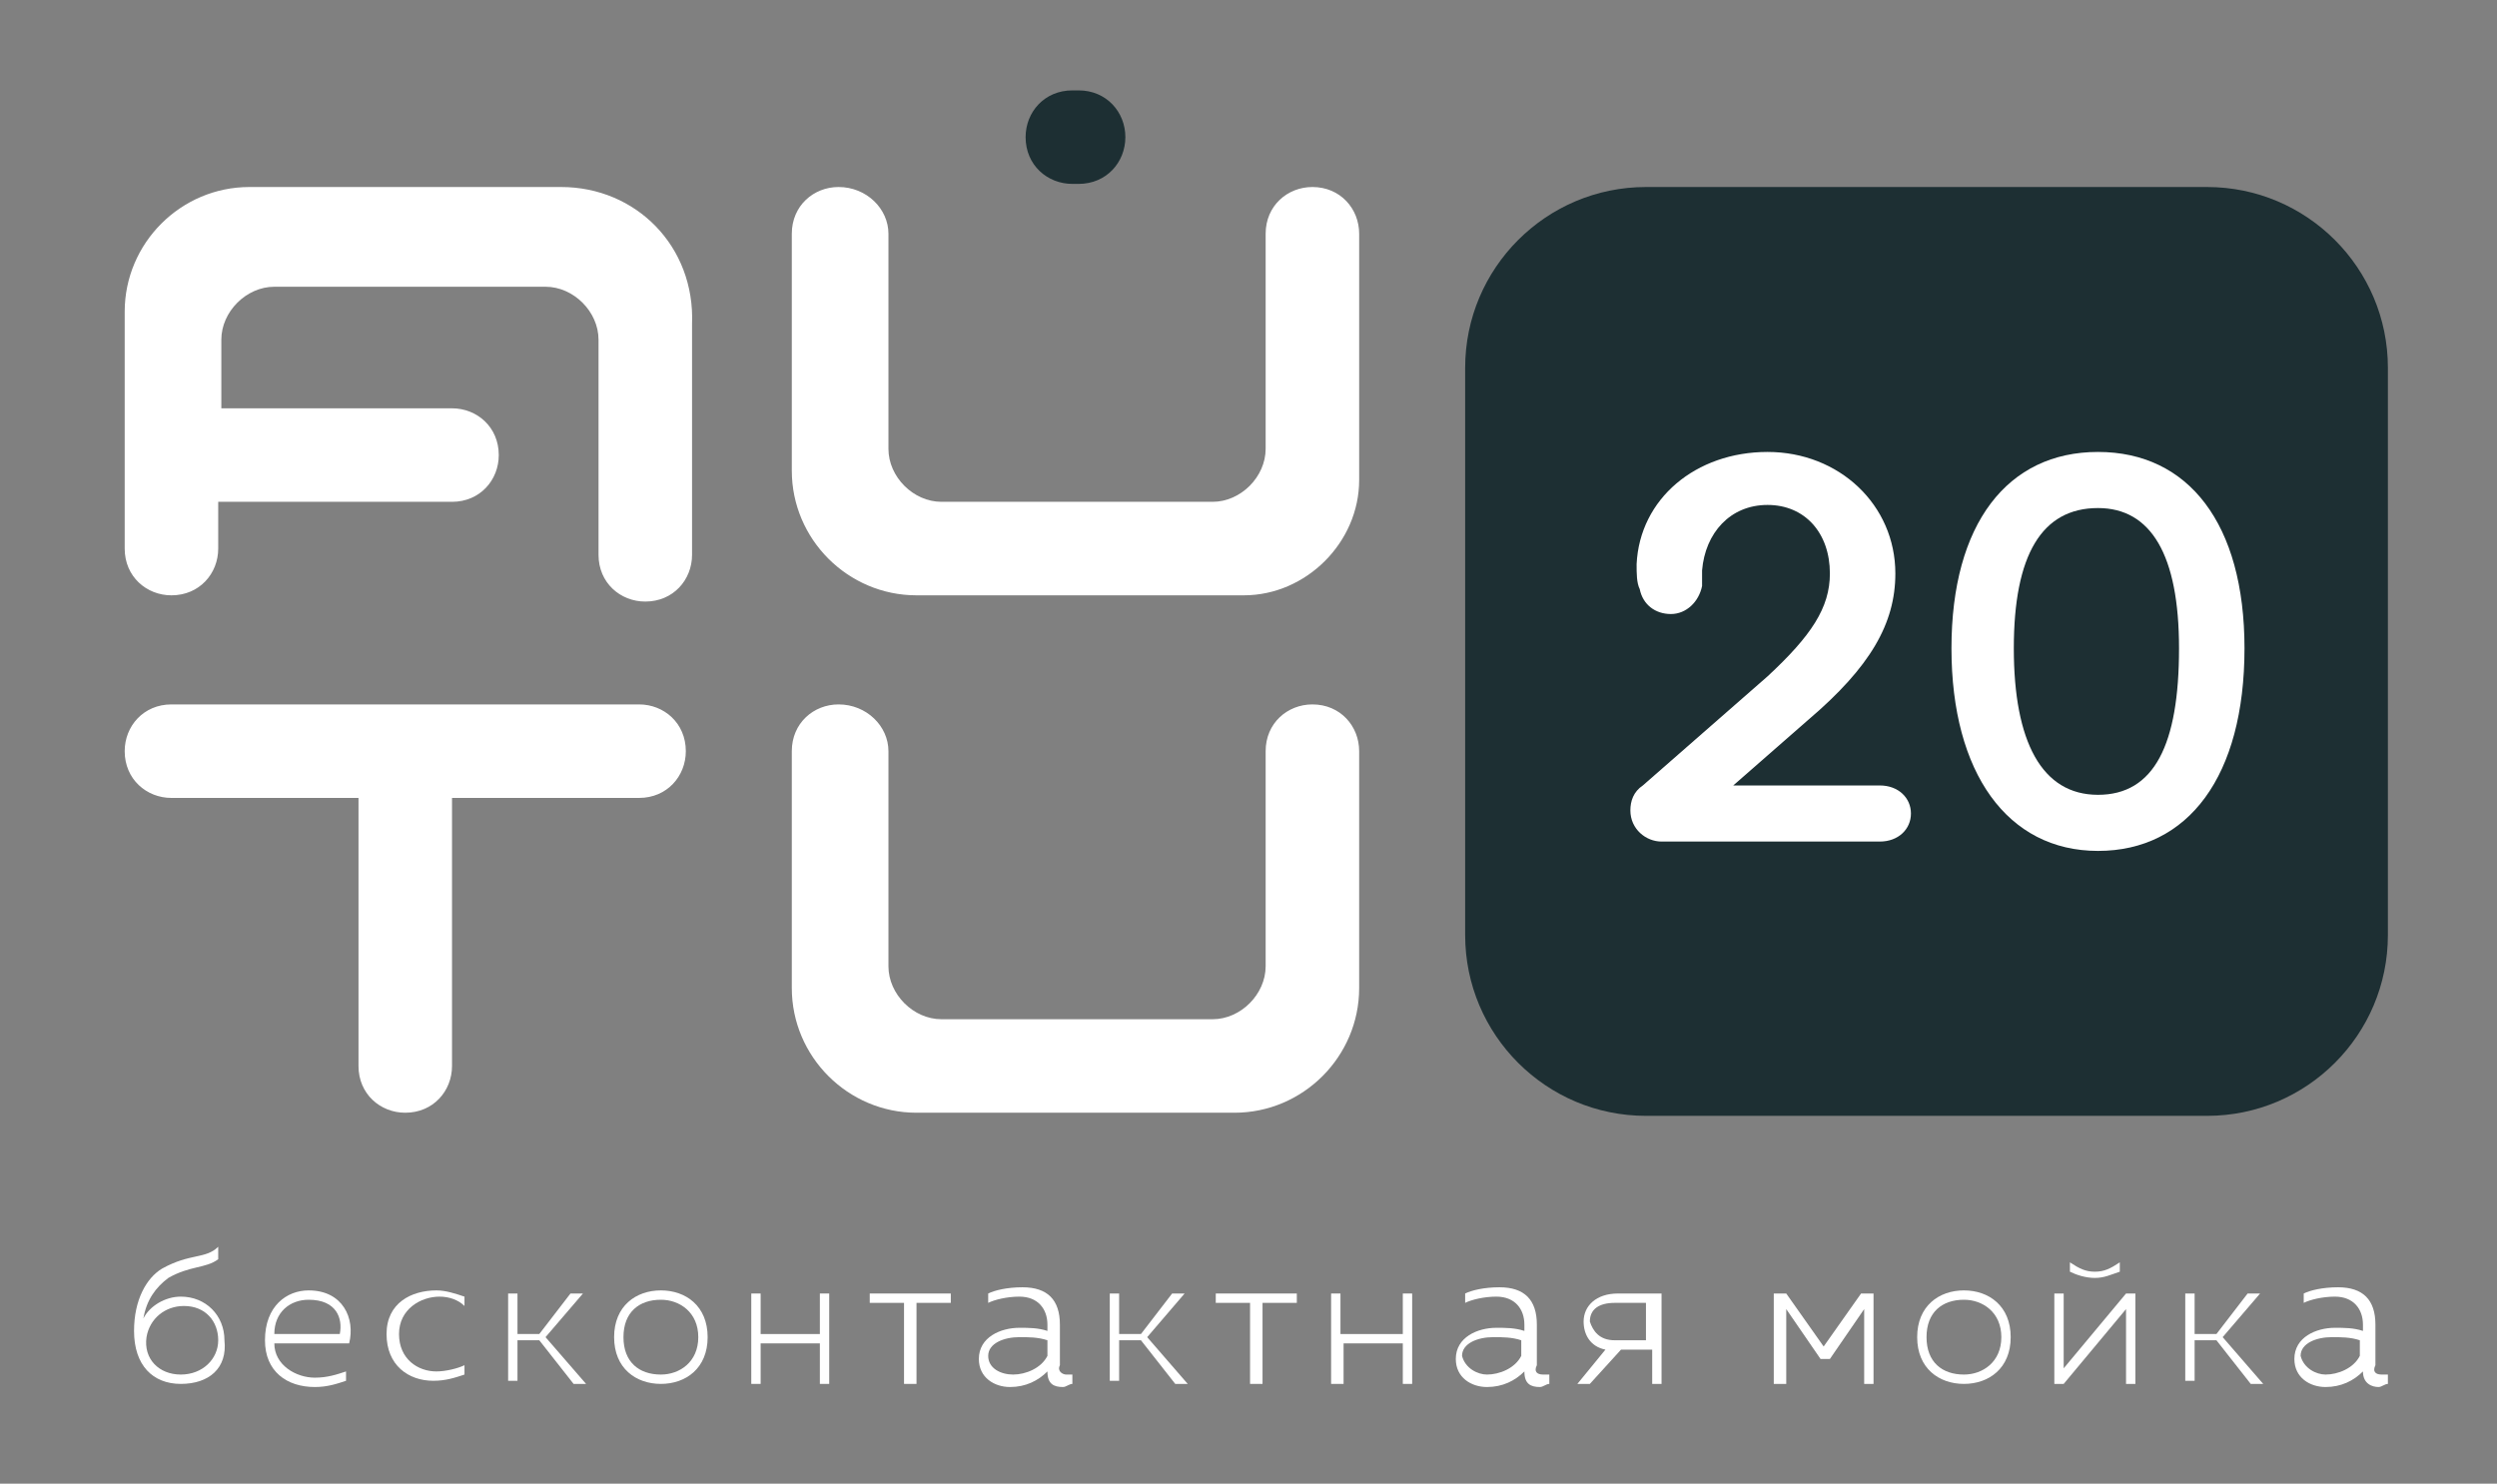 <?xml version="1.0" encoding="UTF-8"?> <!-- Generator: Adobe Illustrator 24.3.0, SVG Export Plug-In . SVG Version: 6.00 Build 0) --> <svg xmlns="http://www.w3.org/2000/svg" xmlns:xlink="http://www.w3.org/1999/xlink" id="Слой_1" x="0px" y="0px" viewBox="0 0 80.1 47.6" style="enable-background:new 0 0 80.1 47.6;" xml:space="preserve"><rect x="0" y="0" width="80.1" height="47.6" fill="#808080" stroke="none"/> <style type="text/css"> .st0{fill:url(#SVGID_1_);} .st1{fill:#F5F248;} .st2{fill:#FFFFFF;} .st3{fill:#212121;} .st4{fill:#1D1D1B;} .st5{fill:url(#SVGID_2_);} .st6{fill:url(#SVGID_3_);} .st7{fill:url(#SVGID_4_);} .st8{fill:url(#SVGID_5_);} .st9{fill:url(#SVGID_6_);} .st10{fill:url(#SVGID_7_);} .st11{fill:url(#SVGID_8_);} .st12{fill:url(#SVGID_9_);} .st13{fill:url(#SVGID_10_);} .st14{fill:url(#SVGID_11_);} .st15{fill:url(#SVGID_12_);} .st16{fill:url(#SVGID_13_);} .st17{fill:url(#SVGID_14_);} .st18{fill:url(#SVGID_15_);} .st19{fill:url(#SVGID_16_);} .st20{fill:url(#SVGID_17_);} .st21{fill:url(#SVGID_18_);} .st22{fill:url(#SVGID_19_);} .st23{fill:url(#SVGID_20_);} .st24{fill:url(#SVGID_21_);} .st25{fill:url(#SVGID_22_);} .st26{fill:url(#SVGID_23_);} .st27{fill:url(#SVGID_24_);} .st28{fill:url(#SVGID_25_);} .st29{fill:url(#SVGID_26_);} .st30{fill:#606060;} .st31{fill:#1D2F33;} .st32{fill:url(#SVGID_27_);} .st33{fill:url(#SVGID_28_);} .st34{fill:url(#SVGID_29_);} .st35{fill:url(#SVGID_30_);} .st36{fill:url(#SVGID_31_);} </style> <g> <path class="st31" d="M34.6,2.9h-0.2c-0.9,0-1.5,0.7-1.5,1.5v0c0,0.9,0.7,1.5,1.5,1.5h0.2c0.9,0,1.5-0.7,1.5-1.5v0 C36.1,3.6,35.5,2.9,34.6,2.9z"></path> <path class="st2" d="M28.5,7.5v6.9c0,0.9,0.8,1.7,1.7,1.7h8.7c0.9,0,1.7-0.8,1.7-1.7V7.5c0-0.9,0.7-1.5,1.5-1.5h0 c0.9,0,1.5,0.7,1.5,1.5v7.9c0,2-1.7,3.7-3.7,3.7H29.4c-2.2,0-4-1.8-4-4V7.5c0-0.9,0.7-1.5,1.5-1.5h0C27.8,6,28.5,6.7,28.5,7.5z"></path> <path class="st2" d="M28.5,24.1V31c0,0.9,0.8,1.7,1.7,1.7h8.7c0.9,0,1.7-0.8,1.7-1.7v-6.9c0-0.9,0.7-1.5,1.5-1.5h0 c0.9,0,1.5,0.7,1.5,1.5v7.6c0,2.2-1.8,4-4,4H29.4c-2.2,0-4-1.8-4-4v-7.6c0-0.9,0.7-1.5,1.5-1.5h0C27.8,22.6,28.5,23.3,28.5,24.1z"></path> <path class="st2" d="M4,10v7.6c0,0.9,0.7,1.5,1.5,1.5h0c0.9,0,1.5-0.7,1.5-1.5v-1.5h7.5c0.9,0,1.5-0.7,1.5-1.5v0 c0-0.9-0.7-1.5-1.5-1.5H7.1v-2.2c0-0.9,0.8-1.7,1.7-1.7h8.7c0.9,0,1.7,0.8,1.7,1.7v6.9c0,0.9,0.7,1.5,1.5,1.5h0 c0.9,0,1.5-0.7,1.5-1.5v-7.4C22.3,7.9,20.4,6,18,6H8C5.8,6,4,7.8,4,10z"></path> <path class="st2" d="M5.5,25.6h6v8.6c0,0.9,0.7,1.5,1.5,1.5h0c0.9,0,1.5-0.7,1.5-1.5v-8.6h6c0.9,0,1.5-0.7,1.5-1.5v0 c0-0.9-0.7-1.5-1.5-1.5H5.5c-0.9,0-1.5,0.7-1.5,1.5v0C4,25,4.7,25.6,5.5,25.6z"></path> <path class="st31" d="M70.8,35.8h-18c-3.2,0-5.8-2.6-5.8-5.8V11.8C47,8.6,49.6,6,52.8,6h18c3.2,0,5.8,2.6,5.8,5.8V30 C76.6,33.2,74,35.8,70.8,35.8z"></path> <g> <path class="st2" d="M5.8,44.4c-0.9,0-1.5-0.6-1.5-1.7c0-1,0.4-1.7,0.9-2C6.1,40.2,6.6,40.4,7,40v0.4c-0.4,0.3-0.9,0.2-1.6,0.6 c-0.4,0.3-0.7,0.7-0.8,1.3c0.2-0.4,0.7-0.7,1.2-0.7c0.8,0,1.4,0.6,1.4,1.4C7.3,43.9,6.7,44.4,5.8,44.4z M5.8,44.1 C6.5,44.1,7,43.6,7,43s-0.4-1.1-1.1-1.1c-0.6,0-1.1,0.4-1.2,1C4.6,43.6,5.1,44.1,5.8,44.1z"></path> <path class="st2" d="M9.9,41.4c1.1,0,1.5,0.9,1.3,1.7H8.8c0,0.7,0.7,1.1,1.3,1.1c0.4,0,0.7-0.1,1-0.2v0.3c-0.3,0.1-0.6,0.2-1,0.2 c-0.9,0-1.6-0.5-1.6-1.5C8.5,41.9,9.2,41.4,9.9,41.4z M9.9,41.7c-0.6,0-1.1,0.4-1.1,1.1h2.1C11,42.3,10.8,41.7,9.9,41.7z"></path> <path class="st2" d="M14,41.4c0.3,0,0.6,0.1,0.9,0.2v0.3c-0.2-0.2-0.5-0.3-0.8-0.3c-0.6,0-1.3,0.4-1.3,1.2c0,0.8,0.6,1.2,1.2,1.2 c0.3,0,0.7-0.1,0.9-0.2v0.3c-0.3,0.1-0.6,0.2-1,0.2c-0.8,0-1.5-0.5-1.5-1.5C12.4,41.8,13.2,41.4,14,41.4z"></path> <path class="st2" d="M16.3,44.4v-2.9h0.3v1.3h0.7l1-1.3h0.4l-1.2,1.4l1.3,1.5h-0.4L17.3,43h-0.7v1.3H16.3z"></path> <path class="st2" d="M21.2,41.4c0.8,0,1.5,0.5,1.5,1.5s-0.7,1.5-1.5,1.5c-0.8,0-1.5-0.5-1.5-1.5S20.4,41.4,21.2,41.4z M21.2,41.7 c-0.7,0-1.2,0.4-1.2,1.2s0.5,1.2,1.2,1.2c0.6,0,1.2-0.4,1.2-1.2S21.8,41.7,21.2,41.7z"></path> <path class="st2" d="M24.1,44.4v-2.9h0.3v1.3h1.9v-1.3h0.3v2.9h-0.3v-1.3h-1.9v1.3H24.1z"></path> <path class="st2" d="M29,44.4v-2.6h-1.1v-0.3h2.6v0.3h-1.1v2.6H29z"></path> <path class="st2" d="M34.2,44.1c0.1,0,0.2,0,0.2,0v0.3c-0.1,0-0.2,0.1-0.3,0.1c-0.3,0-0.5-0.1-0.5-0.5c-0.3,0.3-0.7,0.5-1.2,0.5 c-0.5,0-1-0.3-1-0.9c0-0.7,0.7-1,1.3-1c0.3,0,0.6,0,0.9,0.1v-0.2c0-0.5-0.3-0.9-0.9-0.9c-0.4,0-0.8,0.1-1,0.2v-0.3 c0.2-0.1,0.6-0.2,1.1-0.2c0.8,0,1.2,0.4,1.2,1.2v1.3C33.9,44,34.1,44.1,34.2,44.1z M32.5,44.1c0.4,0,0.9-0.2,1.1-0.6V43 c-0.3-0.1-0.6-0.1-0.9-0.1c-0.5,0-1,0.2-1,0.6C31.7,43.9,32.1,44.1,32.5,44.1z"></path> <path class="st2" d="M35.6,44.4v-2.9h0.3v1.3h0.7l1-1.3H38l-1.2,1.4l1.3,1.5h-0.4L36.6,43h-0.7v1.3H35.6z"></path> <path class="st2" d="M40.1,44.4v-2.6h-1.1v-0.3h2.6v0.3h-1.1v2.6H40.1z"></path> <path class="st2" d="M42.7,44.4v-2.9h0.3v1.3H45v-1.3h0.3v2.9H45v-1.3h-1.9v1.3H42.7z"></path> <path class="st2" d="M49.5,44.1c0.1,0,0.2,0,0.2,0v0.3c-0.1,0-0.2,0.1-0.3,0.1c-0.3,0-0.5-0.1-0.5-0.5c-0.3,0.3-0.7,0.5-1.2,0.5 c-0.5,0-1-0.3-1-0.9c0-0.7,0.7-1,1.3-1c0.3,0,0.6,0,0.9,0.1v-0.2c0-0.5-0.3-0.9-0.9-0.9c-0.4,0-0.8,0.1-1,0.2v-0.3 c0.2-0.1,0.6-0.2,1.1-0.2c0.8,0,1.2,0.4,1.2,1.2v1.3C49.2,44,49.3,44.1,49.5,44.1z M47.7,44.1c0.4,0,0.9-0.2,1.1-0.6V43 c-0.3-0.1-0.6-0.1-0.9-0.1c-0.5,0-1,0.2-1,0.6C47,43.9,47.4,44.1,47.7,44.1z"></path> <path class="st2" d="M50.6,44.4l0.9-1.1c-0.5-0.1-0.7-0.5-0.7-0.9c0-0.5,0.4-0.9,1.1-0.9h1.4v2.9h-0.3v-1.1h-1L51,44.4H50.6z M51.8,43h1v-1.2h-1c-0.5,0-0.8,0.2-0.8,0.6C51.1,42.7,51.3,43,51.8,43z"></path> <path class="st2" d="M56.9,44.4v-2.9h0.4l1.2,1.7l1.2-1.7h0.4v2.9h-0.3v-2.4l-1.1,1.6h-0.3l-1.1-1.6v2.4H56.9z"></path> <path class="st2" d="M63,41.4c0.8,0,1.5,0.5,1.5,1.5s-0.7,1.5-1.5,1.5c-0.8,0-1.5-0.5-1.5-1.5S62.2,41.4,63,41.4z M63,41.7 c-0.7,0-1.2,0.4-1.2,1.2s0.5,1.2,1.2,1.2c0.6,0,1.2-0.4,1.2-1.2S63.6,41.7,63,41.7z"></path> <path class="st2" d="M65.9,44.4v-2.9h0.3v2.4l2-2.4h0.3v2.9h-0.3V42l-2,2.4H65.9z M67.2,41c-0.3,0-0.6-0.1-0.8-0.2v-0.3 c0.3,0.2,0.5,0.3,0.8,0.3c0.3,0,0.5-0.1,0.8-0.3v0.3C67.7,40.9,67.5,41,67.2,41z"></path> <path class="st2" d="M70.1,44.4v-2.9h0.3v1.3h0.7l1-1.3h0.4l-1.2,1.4l1.3,1.5h-0.4L71.1,43h-0.7v1.3H70.1z"></path> <path class="st2" d="M76.4,44.1c0.1,0,0.2,0,0.2,0v0.3c-0.1,0-0.2,0.1-0.3,0.1c-0.2,0-0.5-0.1-0.5-0.5c-0.3,0.3-0.7,0.5-1.2,0.5 c-0.5,0-1-0.3-1-0.9c0-0.7,0.7-1,1.3-1c0.3,0,0.6,0,0.9,0.1v-0.2c0-0.5-0.3-0.9-0.9-0.9c-0.4,0-0.8,0.1-1,0.2v-0.3 c0.2-0.1,0.6-0.2,1.1-0.2c0.8,0,1.2,0.4,1.2,1.2v1.3C76.1,44,76.2,44.1,76.4,44.1z M74.6,44.1c0.4,0,0.9-0.2,1.1-0.6V43 c-0.3-0.1-0.6-0.1-0.9-0.1c-0.5,0-1,0.2-1,0.6C73.9,43.9,74.3,44.1,74.6,44.1z"></path> </g> <g> <path class="st2" d="M61.3,26.1c0,0.5-0.4,0.9-1,0.9h-7c-0.5,0-1-0.4-1-1c0-0.3,0.1-0.6,0.4-0.8l4-3.5c1.4-1.3,2-2.2,2-3.3 c0-1.3-0.8-2.2-2-2.2c-1.2,0-2,0.9-2.1,2.1c0,0.2,0,0.4,0,0.5c-0.1,0.5-0.5,0.9-1,0.9c-0.5,0-0.9-0.3-1-0.8 c-0.1-0.2-0.1-0.5-0.1-0.8c0.1-2.1,1.9-3.6,4.2-3.6c2.3,0,4.1,1.7,4.1,3.9c0,1.6-0.8,3-2.8,4.7l-2.4,2.1h4.7 C60.9,25.2,61.3,25.6,61.3,26.1z"></path> <path class="st2" d="M72,20.8c0,4.1-1.8,6.5-4.7,6.5c-2.9,0-4.7-2.5-4.7-6.5c0-4,1.8-6.3,4.7-6.3C70.2,14.5,72,16.8,72,20.8z M64.6,20.8c0,3,0.9,4.7,2.7,4.7s2.6-1.6,2.6-4.7c0-3-0.9-4.5-2.6-4.5C65.5,16.3,64.6,17.8,64.6,20.8z"></path> </g> </g> </svg> 